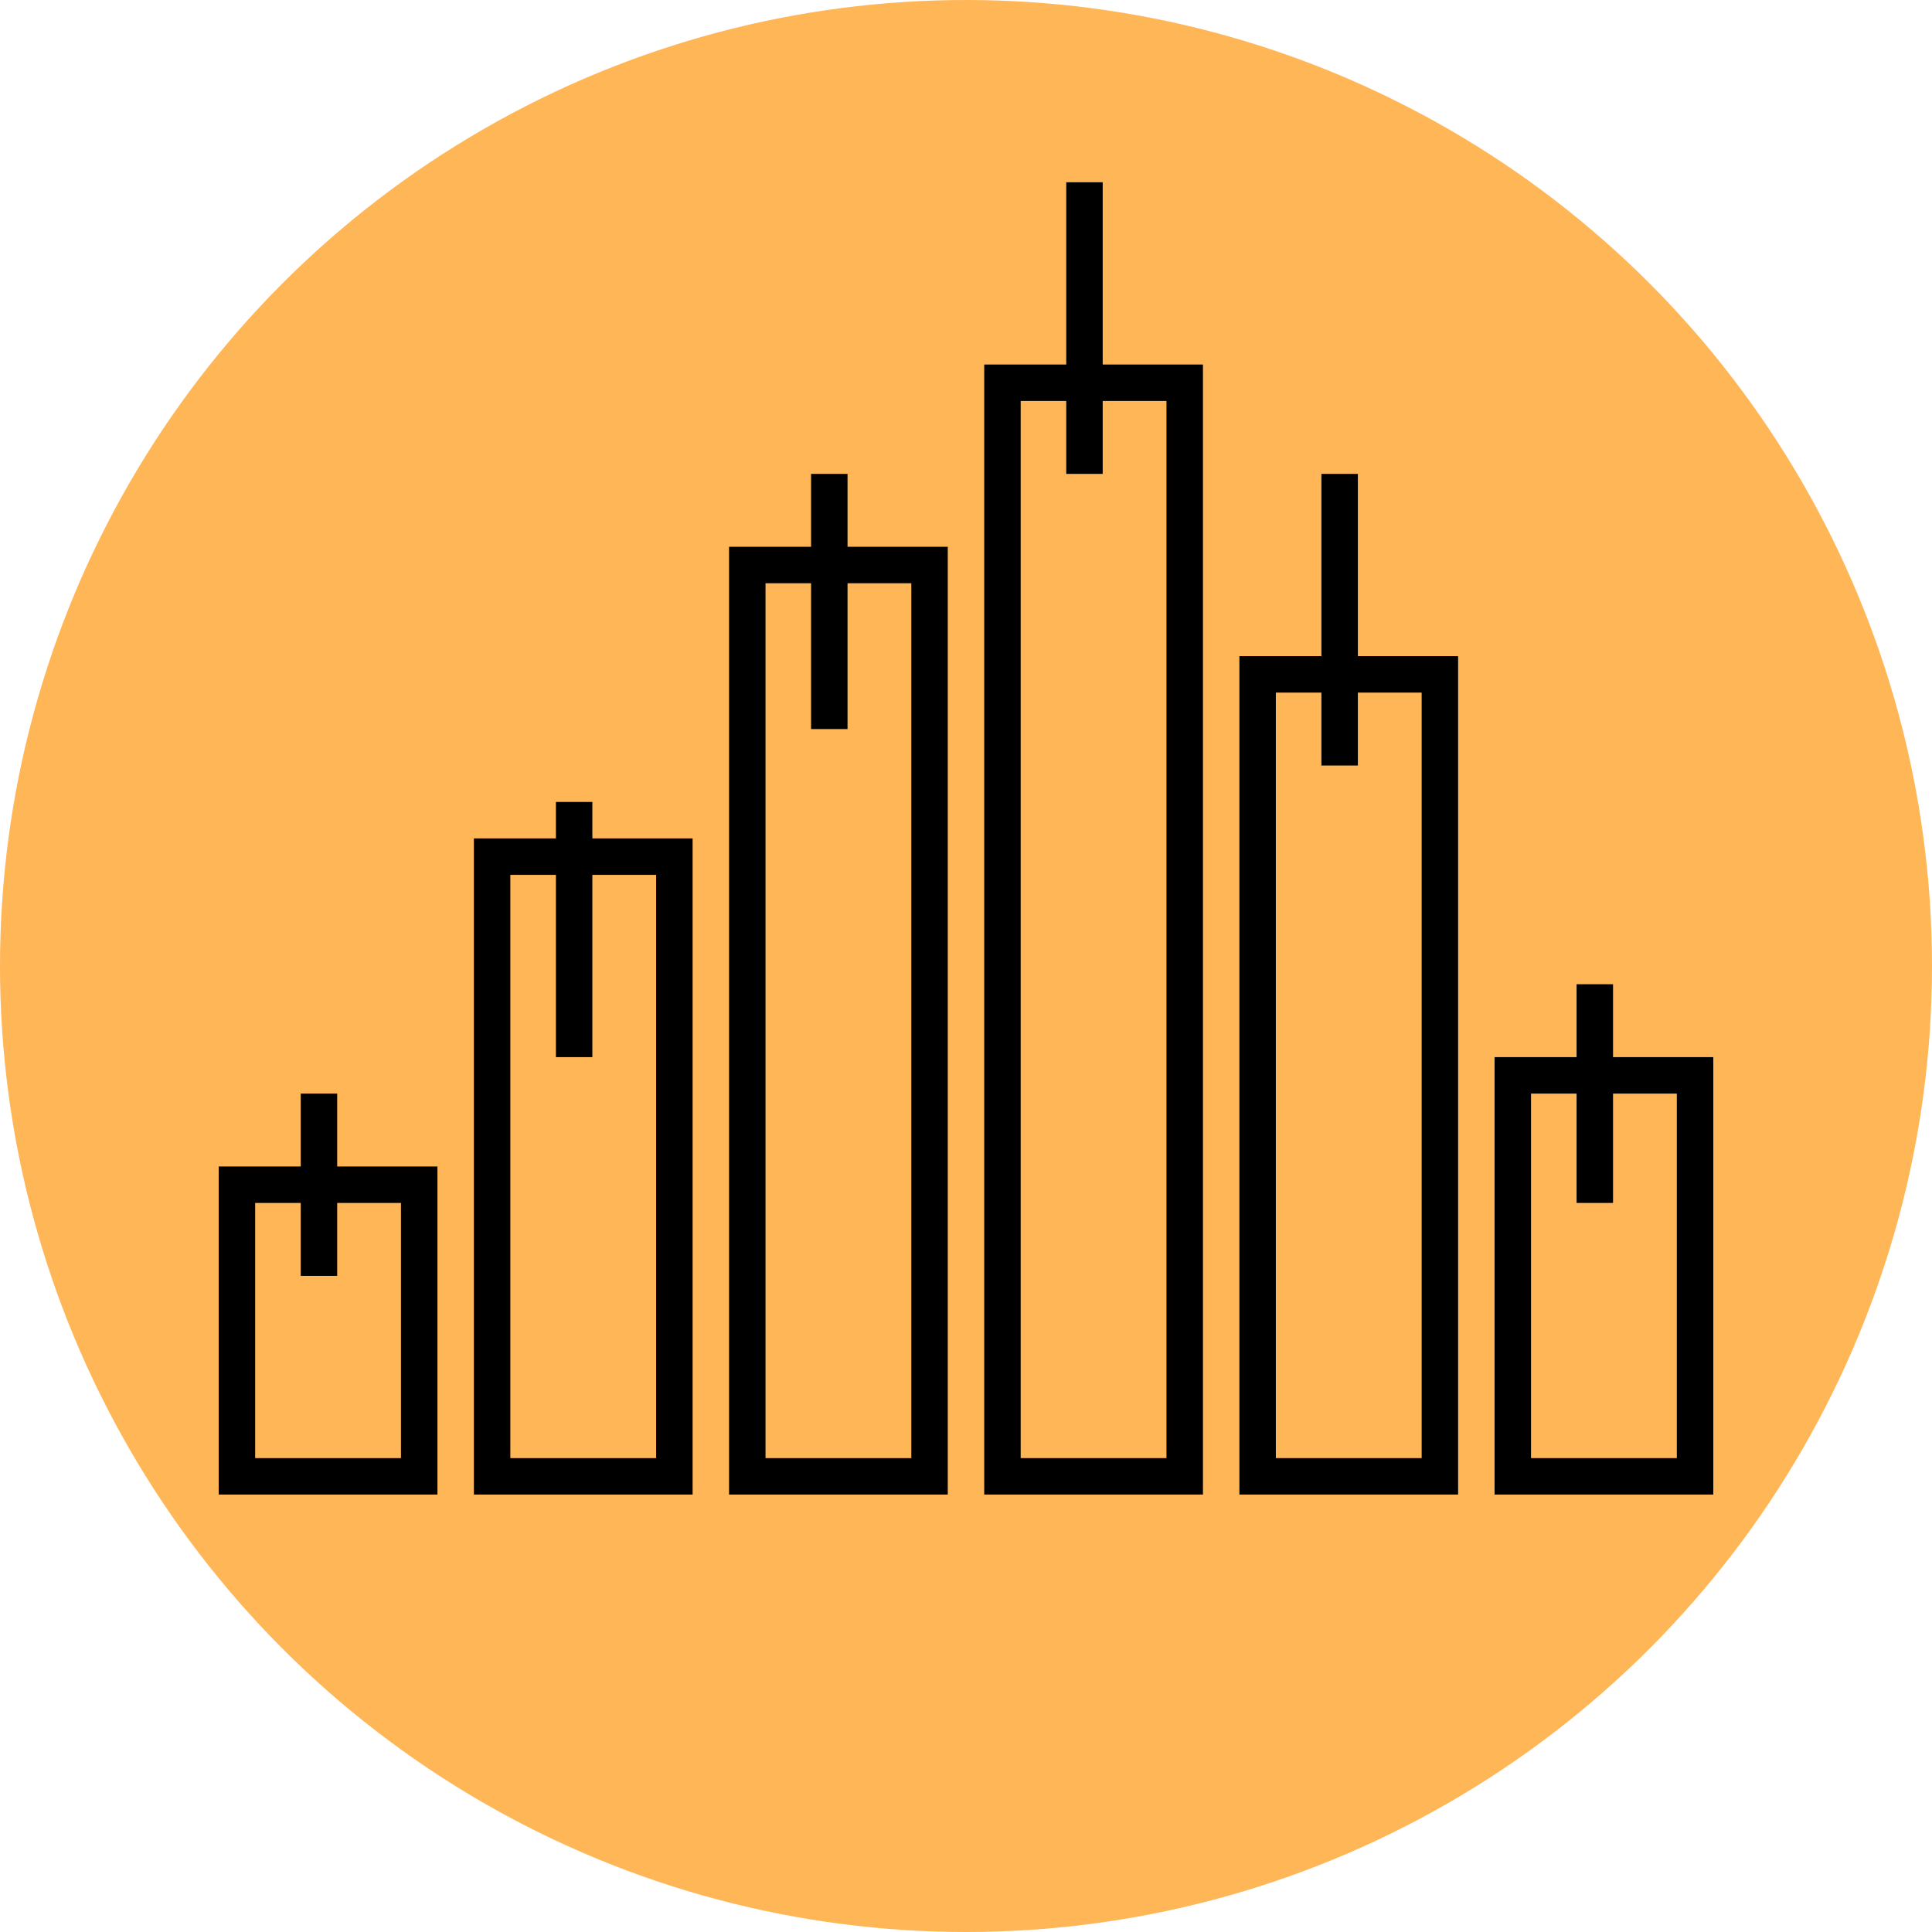 <svg width="53" height="53" viewBox="0 0 53 53" fill="none" xmlns="http://www.w3.org/2000/svg">
<circle cx="26.5" cy="26.5" r="26.5" fill="#FFB657"/>
<rect x="6.5" y="32.5" width="5" height="8" stroke="black"/>
<rect x="13.5" y="23.5" width="5" height="17" stroke="black"/>
<rect x="20.5" y="15.5" width="5" height="25" stroke="black"/>
<rect x="27.5" y="10.5" width="5" height="30" stroke="black"/>
<rect x="-0.5" y="0.5" width="5" height="22" transform="matrix(-1 0 0 1 39 18)" stroke="black"/>
<rect x="-0.5" y="0.5" width="5" height="11" transform="matrix(-1 0 0 1 46 29)" stroke="black"/>
<line x1="8.75" y1="30" x2="8.75" y2="35" stroke="black"/>
<line x1="43.75" y1="27" x2="43.75" y2="33" stroke="black"/>
<line x1="36.75" y1="13" x2="36.75" y2="21" stroke="black"/>
<line x1="29.75" y1="5" x2="29.75" y2="13" stroke="black"/>
<line x1="22.75" y1="13" x2="22.75" y2="20" stroke="black"/>
<line x1="15.75" y1="22" x2="15.75" y2="29" stroke="black"/>
</svg>
